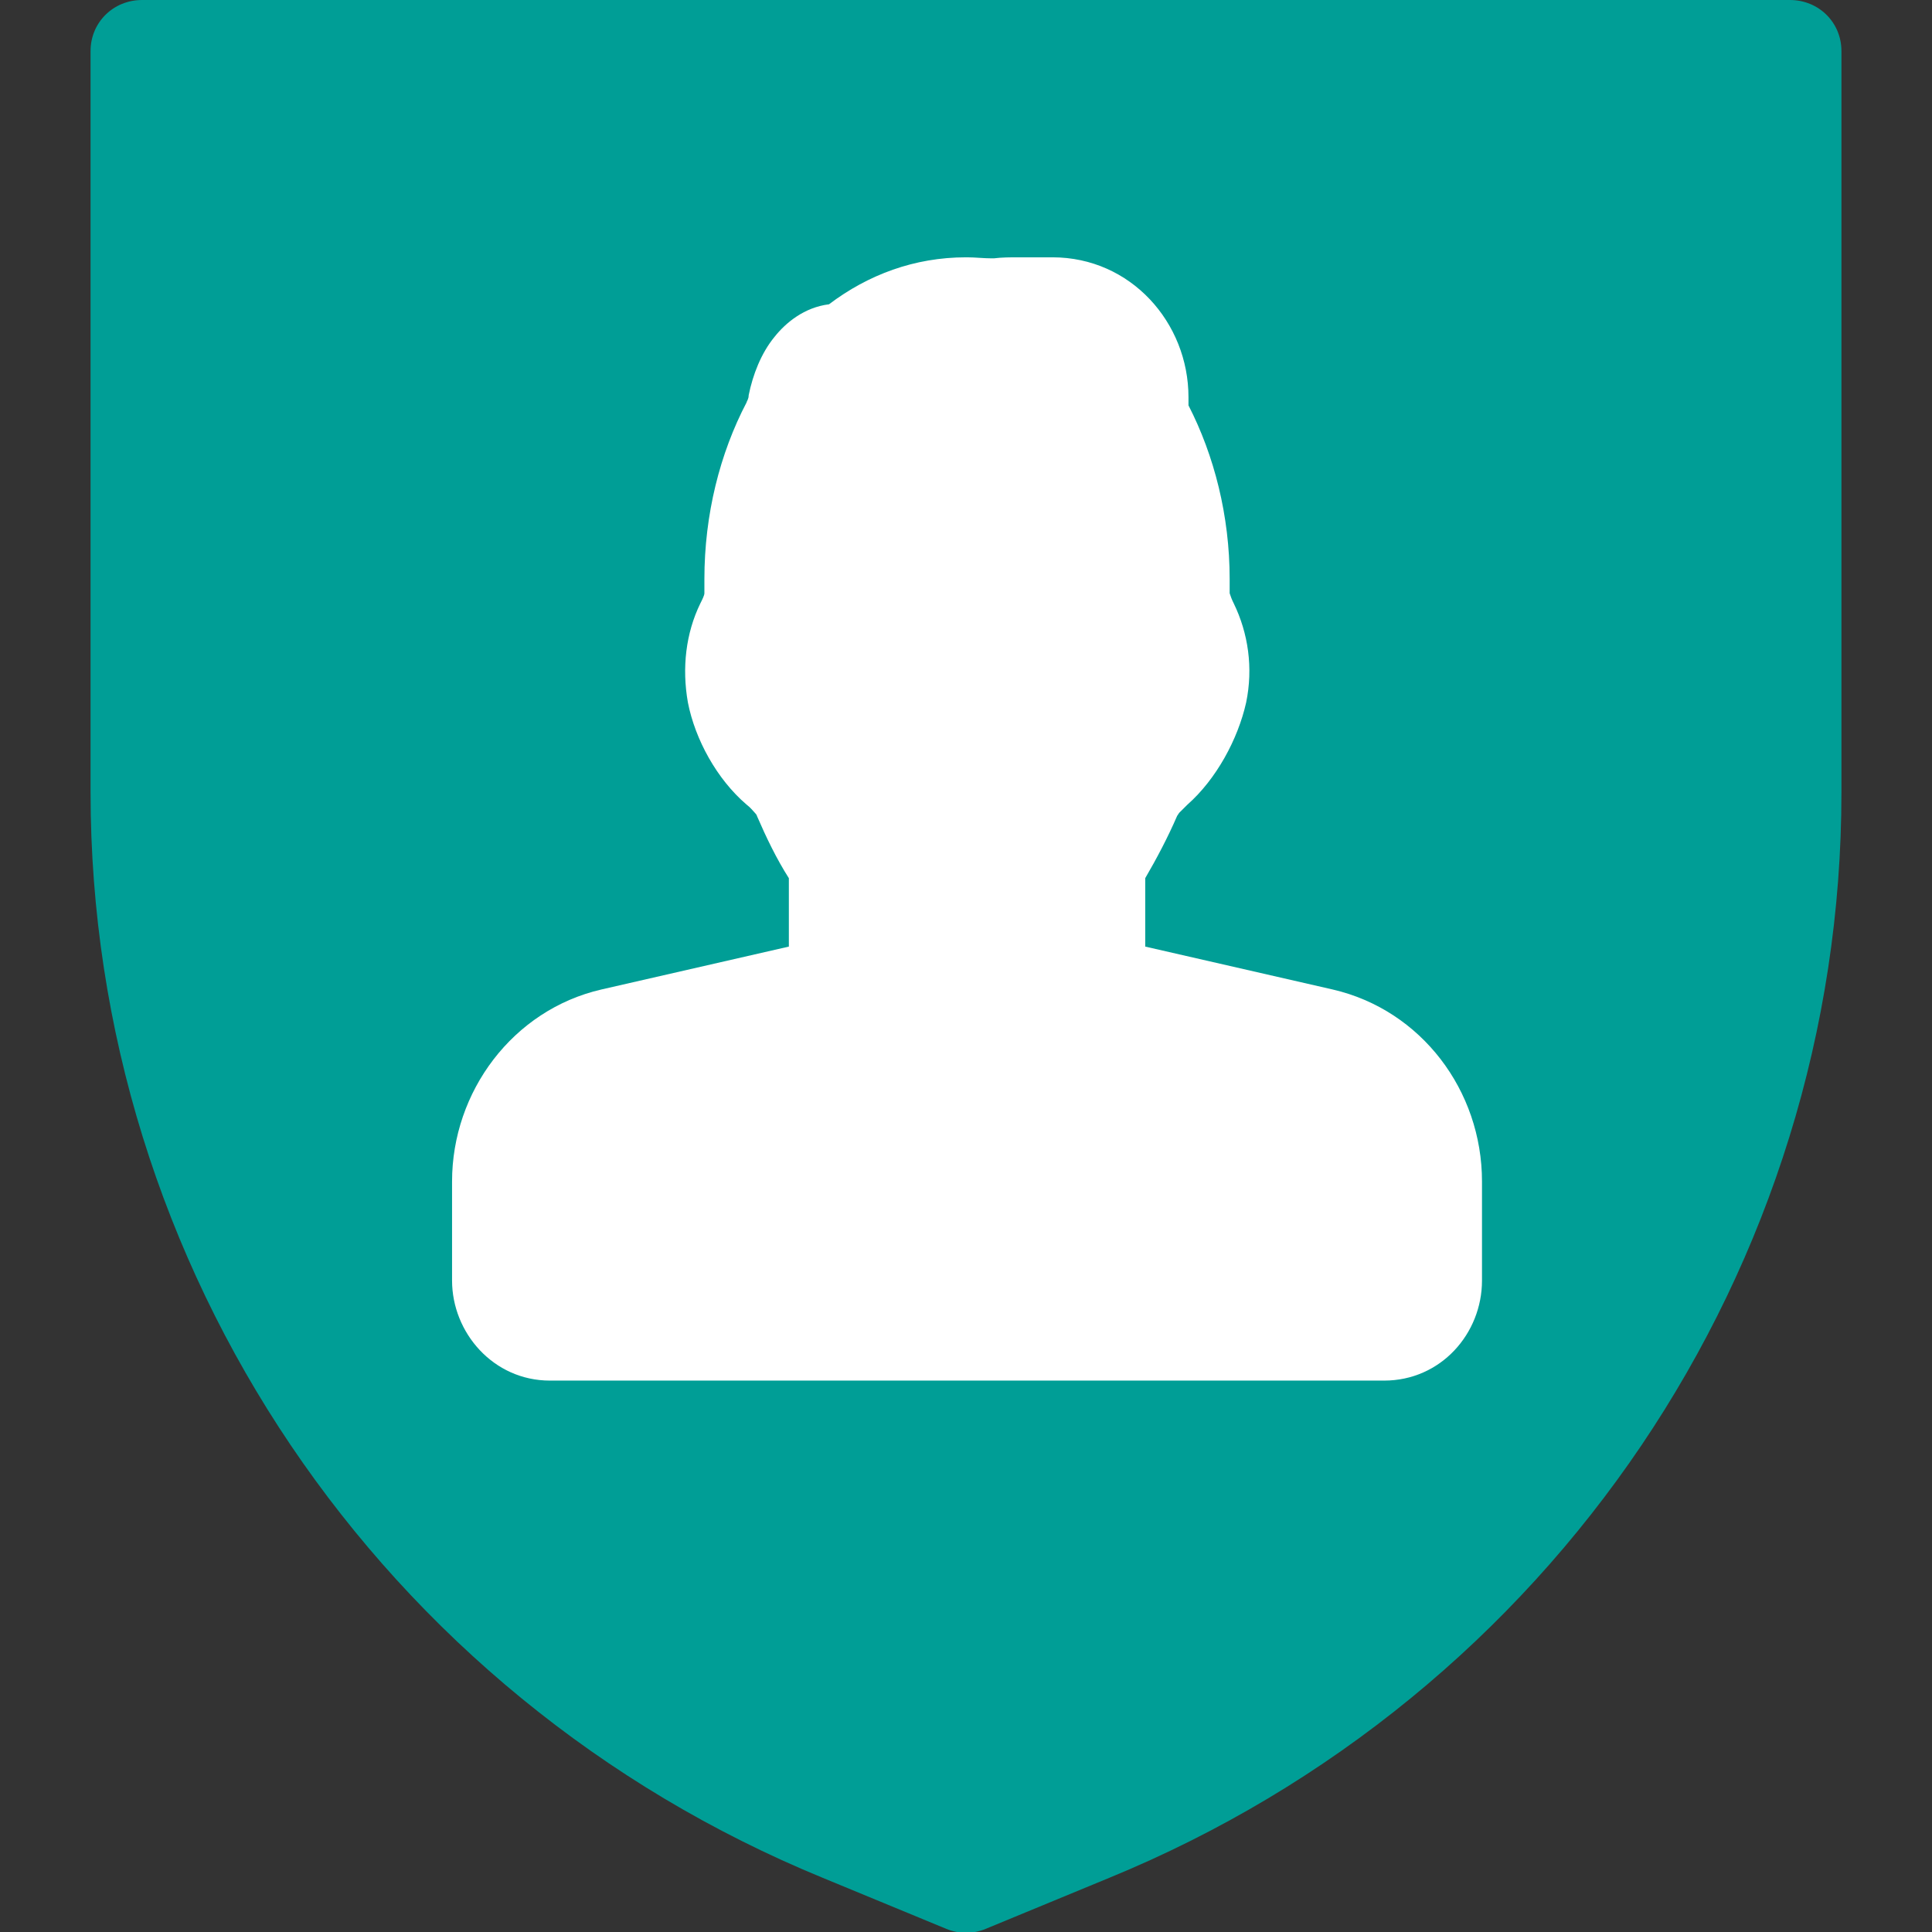 <svg width="64" height="64" viewBox="0 0 64 64" fill="none" xmlns="http://www.w3.org/2000/svg">
<rect x="0" y="0" width="64" height="64" fill="#333333" stroke="none"/>
<g id="Frame 121">
<g id="_&#231;&#185;&#157;&#239;&#189;&#172;&#231;&#185;&#167;&#239;&#189;&#164;&#231;&#185;&#157;&#239;&#189;&#164;&#231;&#185;&#157;&#239;&#189;&#188;_1" clip-path="url(#clip0_350_9)">
<path id="Vector" fill-rule="evenodd" clip-rule="evenodd" d="M4.706 0C3.751 0 3 0.744 3 1.691V26.25C3 41.979 12.587 56.186 27.258 62.207L31.352 63.898C31.761 64.068 32.239 64.068 32.648 63.898L36.742 62.207C51.413 56.186 61 42.013 61 26.25V1.691C61 0.744 60.249 0 59.294 0H4.706Z" fill="#009E96"/>
<path id="Vector_2" fill-rule="evenodd" clip-rule="evenodd" d="M32 8.524C30.294 8.524 28.759 9.099 27.462 10.08C26.644 10.182 26.029 10.689 25.654 11.163C25.211 11.704 24.938 12.415 24.801 13.091C24.801 13.226 24.733 13.294 24.733 13.328C23.846 15.019 23.334 17.049 23.334 19.18C23.334 19.281 23.334 19.417 23.334 19.518C23.334 19.518 23.334 19.586 23.334 19.653C23.334 19.721 23.266 19.856 23.198 19.992C22.72 20.973 22.584 22.123 22.788 23.273C23.027 24.491 23.744 25.81 24.733 26.655C24.869 26.757 24.938 26.858 25.006 26.926C25.074 26.994 25.074 27.028 25.074 27.028C25.381 27.738 25.722 28.448 26.132 29.091V29.125V31.357L19.922 32.778C16.988 33.455 14.975 36.161 14.975 39.138V42.419C14.975 44.144 16.34 45.734 18.216 45.734H45.852C47.728 45.734 49.093 44.178 49.093 42.419V39.138C49.093 36.127 47.08 33.455 44.146 32.778L37.937 31.357V29.125C37.937 29.125 37.937 29.125 37.937 29.091C38.312 28.448 38.687 27.738 38.994 27.028C38.994 27.028 38.994 27.028 39.062 26.926C39.131 26.858 39.199 26.791 39.335 26.655C40.291 25.81 41.007 24.491 41.28 23.273C41.519 22.123 41.348 20.973 40.871 19.992C40.802 19.856 40.768 19.755 40.734 19.653C40.734 19.586 40.734 19.518 40.734 19.518C40.734 19.417 40.734 19.281 40.734 19.18C40.734 17.083 40.222 15.087 39.37 13.429C39.37 13.396 39.37 13.362 39.37 13.362V13.159C39.37 10.689 37.459 8.524 34.866 8.524H33.74C33.467 8.524 33.194 8.524 32.921 8.558C32.921 8.558 32.887 8.558 32.853 8.558C32.58 8.558 32.307 8.524 32.034 8.524H32Z" fill="white"/>
</g>
</g>
<defs>
<clipPath id="clip0_350_9">
<rect width="58" height="64" fill="white" transform="translate(3)"/>
</clipPath>
</defs>
</svg>
